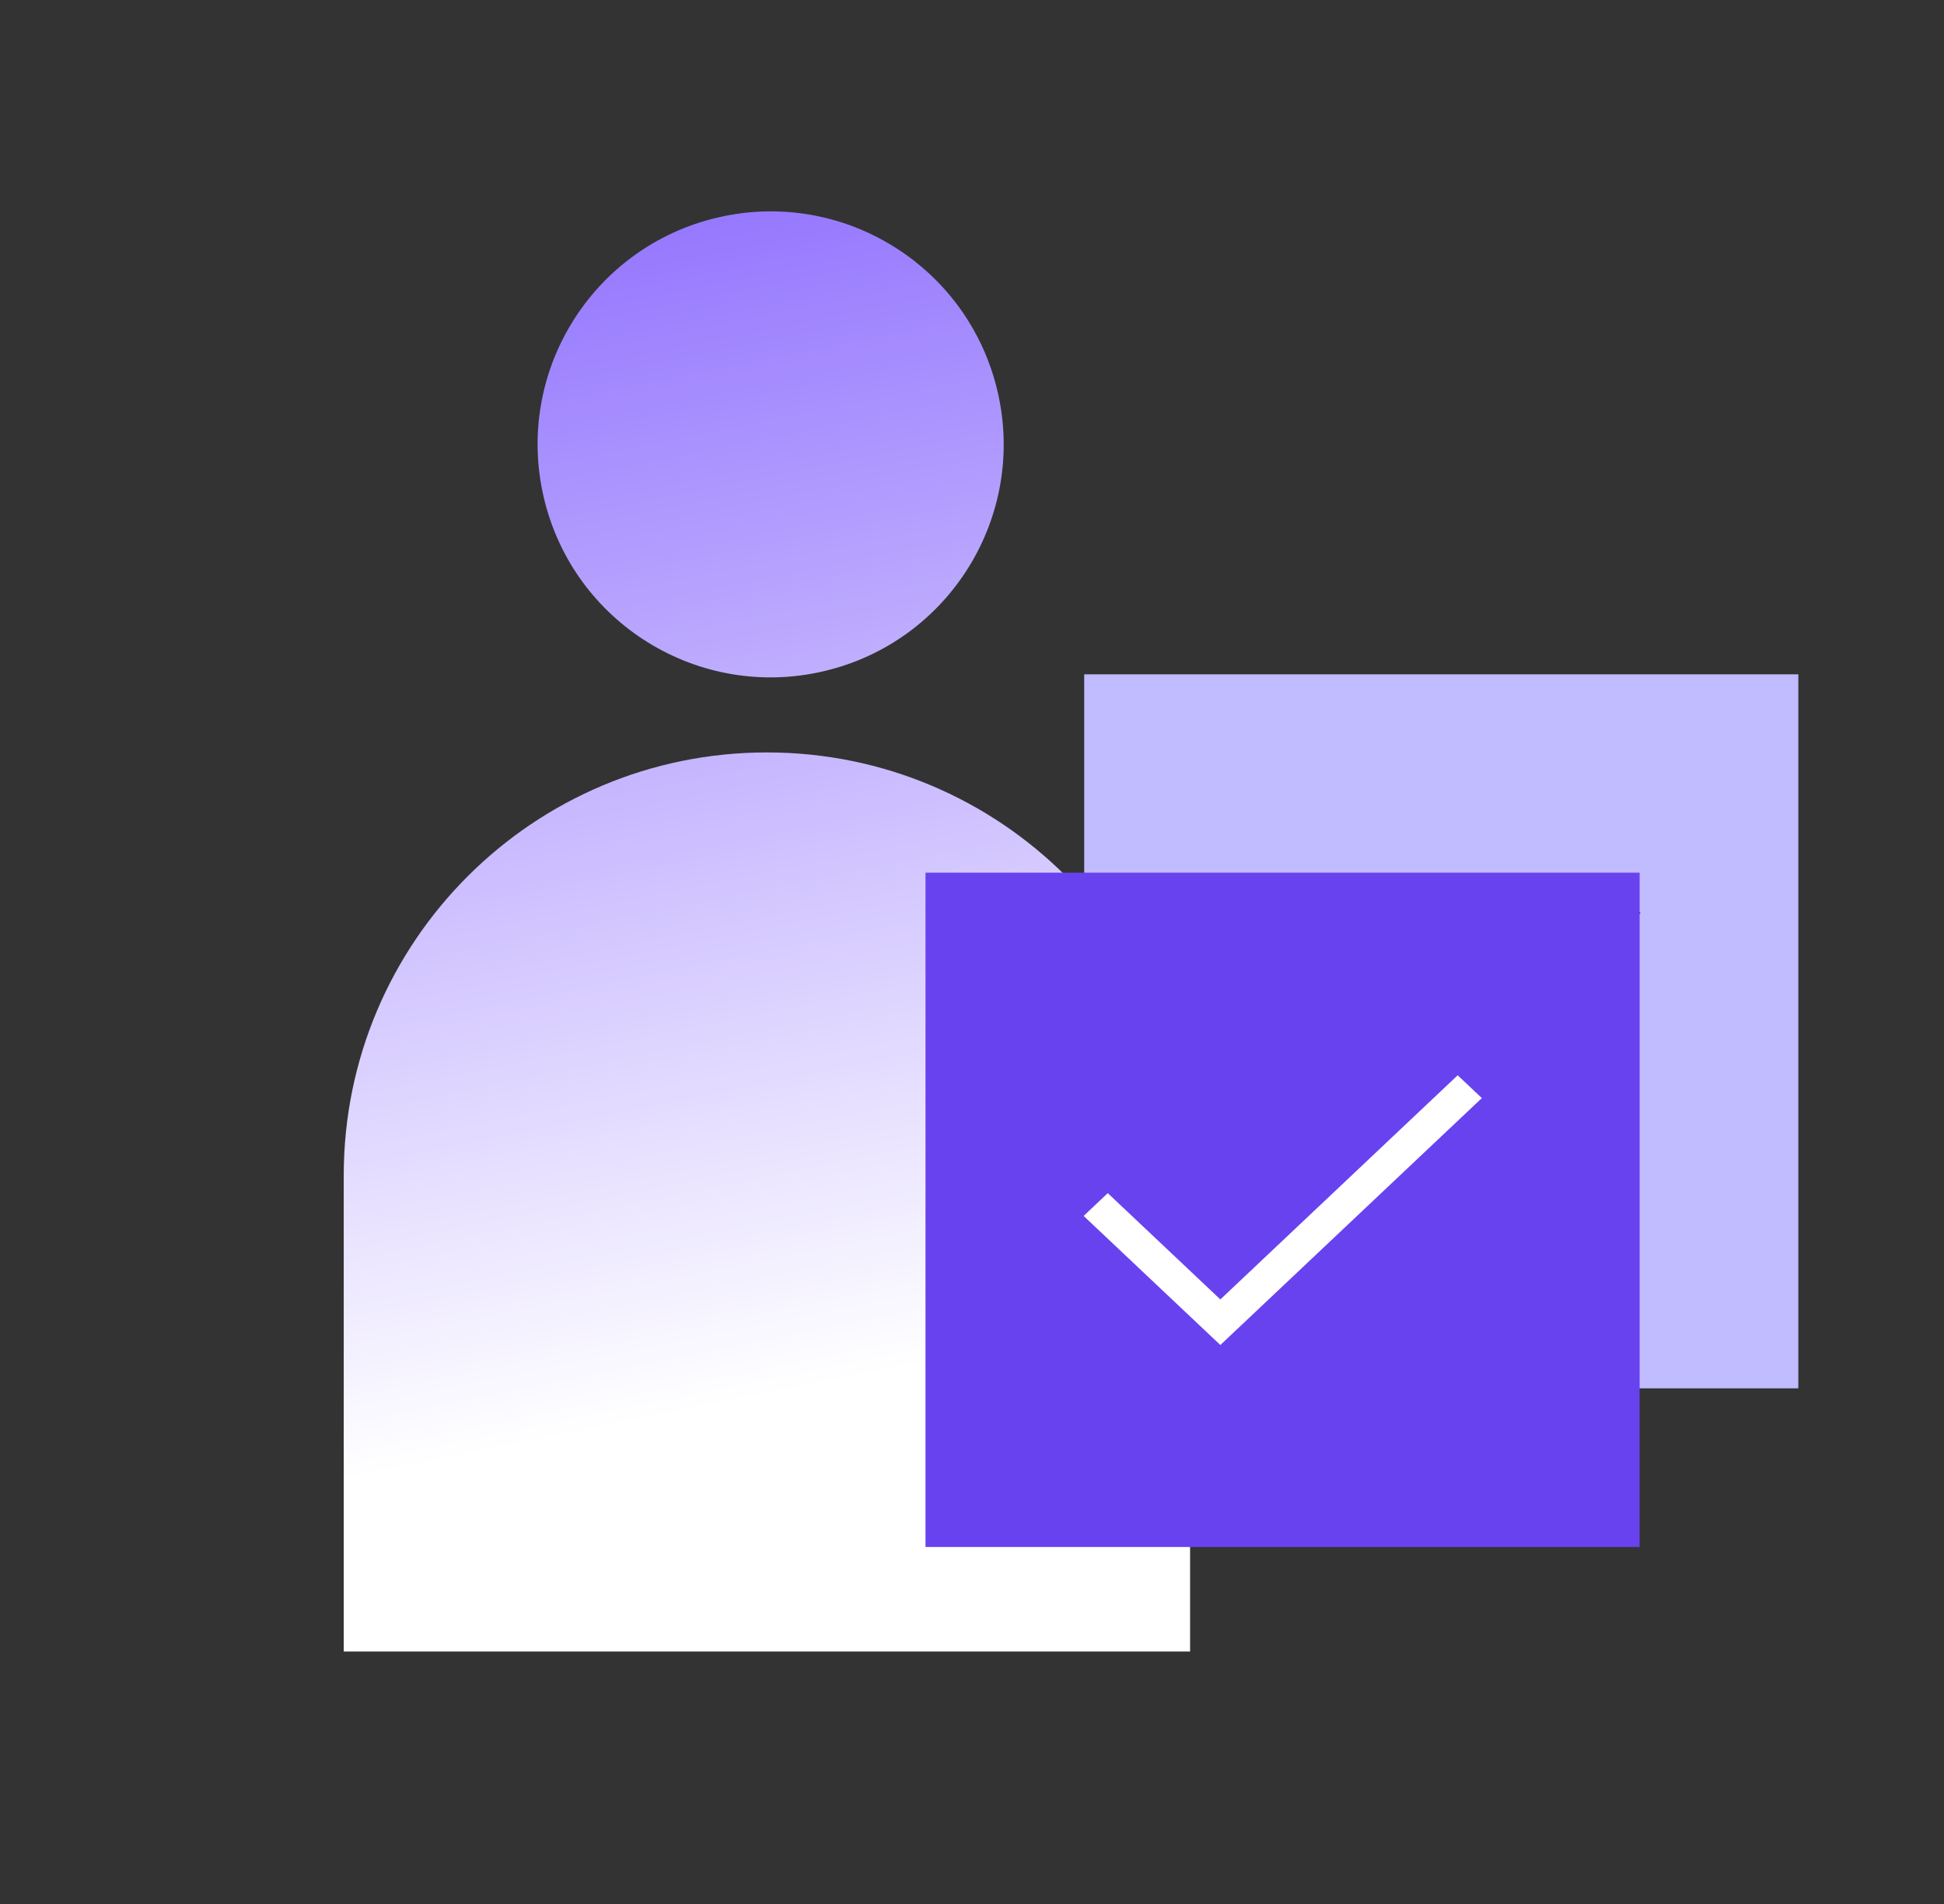 <svg width="49" height="48" viewBox="0 0 49 48" fill="none" xmlns="http://www.w3.org/2000/svg">
<rect x="0" y="0" width="49" height="48" fill="#333333" stroke="none"/>
<g clip-path="url(#clip0_729_23648)">
<mask id="mask0_729_23648" style="mask-type:luminance" maskUnits="userSpaceOnUse" x="0" y="0" width="49" height="48">
<path d="M48.328 0H0.328V48H48.328V0Z" fill="white"/>
</mask>
<g mask="url(#mask0_729_23648)">
<path fill-rule="evenodd" clip-rule="evenodd" d="M25.141 9.854C25.886 13.011 23.931 16.174 20.774 16.919C17.617 17.664 14.454 15.709 13.709 12.552C12.963 9.395 14.919 6.232 18.076 5.487C21.233 4.741 24.396 6.697 25.141 9.854ZM8.664 29.636C8.664 23.743 13.437 18.969 19.331 18.969C25.224 18.969 29.997 23.743 29.997 29.636V41.636H8.664V29.636Z" fill="url(#paint0_linear_729_23648)"/>
<path d="M27.328 17V35H45.328V17H27.328ZM34.76 29.609L31.314 26.163L31.922 25.554L34.76 28.391L40.742 22.409L41.351 23.017L34.76 29.609Z" fill="#C1BBFF"/>
<rect x="26.328" y="25" width="13" height="10" fill="white"/>
<path d="M23.328 22V39H41.328V22H23.328ZM30.76 33.908L27.314 30.654L27.922 30.079L30.76 32.759L36.742 27.108L37.351 27.683L30.76 33.908Z" fill="#6842EF"/>
</g>
</g>
<defs>
<linearGradient id="paint0_linear_729_23648" x1="15.632" y1="2.092" x2="22.183" y2="34.641" gradientUnits="userSpaceOnUse">
<stop stop-color="#8867FE"/>
<stop offset="1" stop-color="white"/>
</linearGradient>
<clipPath id="clip0_729_23648">
<rect width="48" height="48" fill="white" transform="translate(0.328)"/>
</clipPath>
</defs>
</svg>
